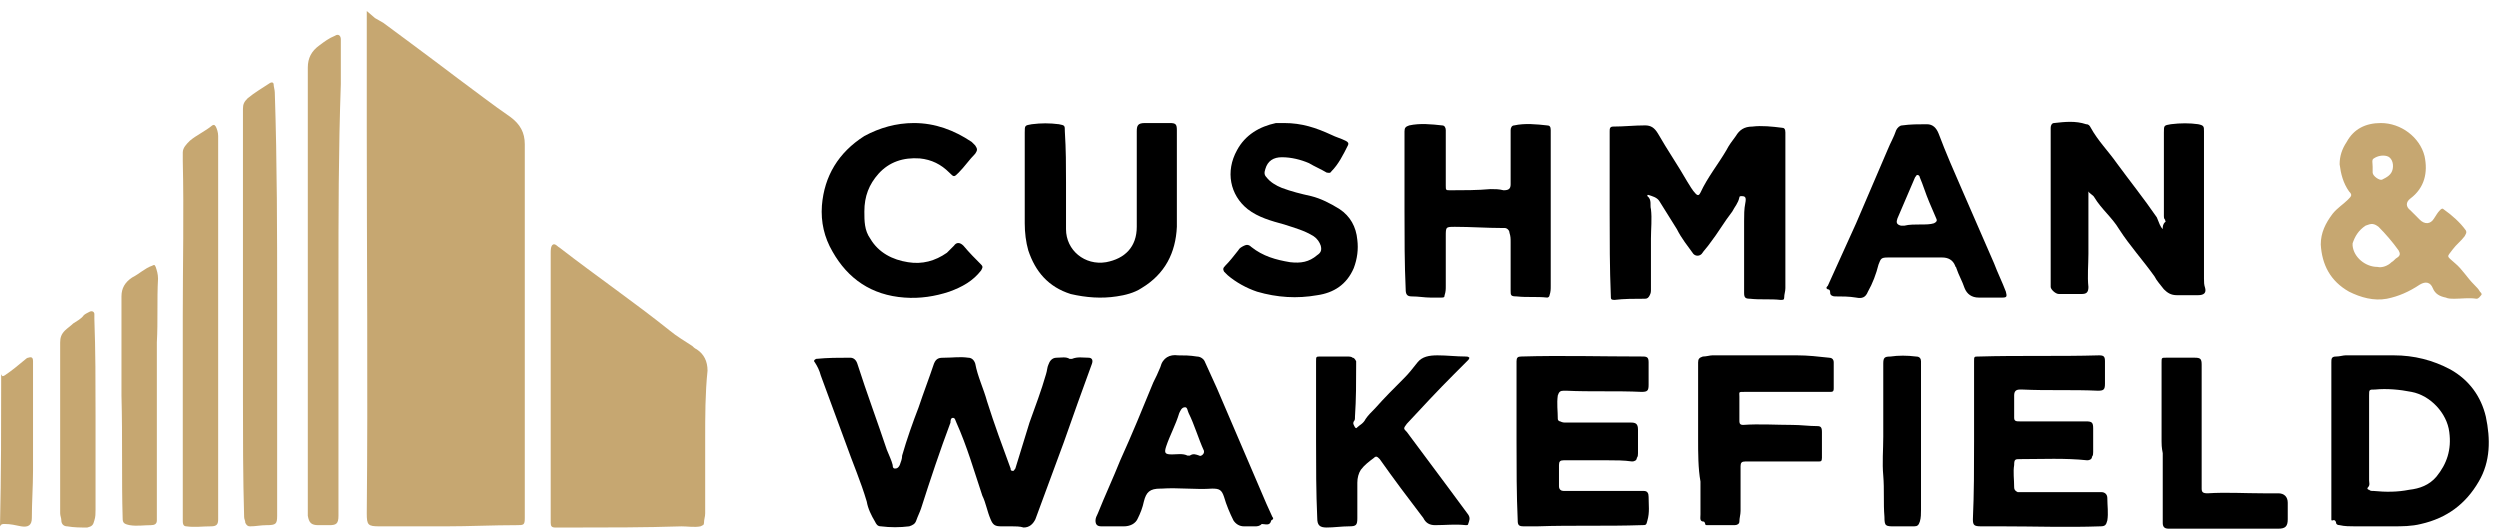 <?xml version="1.0" encoding="UTF-8"?> <svg xmlns="http://www.w3.org/2000/svg" width="212" height="45" viewBox="0 0 212 45" fill="none"> <path d="M31.802 1.534L32.502 1.934C32.502 1.934 36.702 5.034 38.802 6.634C40.302 7.734 41.702 8.834 43.302 9.934C44.102 10.534 44.502 11.234 44.502 12.234C44.502 12.434 44.502 12.534 44.502 12.734C44.502 23.034 44.502 33.434 44.502 43.734C44.502 43.834 44.502 43.934 44.502 43.934C44.502 44.534 44.402 44.534 43.802 44.534C41.802 44.534 39.802 44.634 37.802 44.634C35.902 44.634 34.102 44.634 32.202 44.634C31.202 44.634 31.102 44.534 31.102 43.534C31.202 32.634 31.102 21.634 31.102 10.734C31.102 7.734 31.102 4.734 31.102 1.734C31.102 1.434 31.102 0.934 31.102 0.934L31.802 1.534Z" fill="#C6A771"></path> <path d="M0.1 31.734C0.2 31.934 0.2 31.934 0.4 31.834C1 31.434 1.6 30.934 2.2 30.434C2.3 30.334 2.4 30.334 2.4 30.334C2.7 30.234 2.8 30.334 2.8 30.634C2.8 32.134 2.8 33.634 2.8 35.034C2.8 36.634 2.8 38.334 2.8 39.934C2.8 41.234 2.7 42.634 2.7 43.934C2.7 44.534 2.4 44.734 1.8 44.634C1.3 44.534 0.9 44.434 0.4 44.434C0.2 44.434 0.1 44.434 0 44.634C0.1 40.234 0.1 35.934 0.1 31.734Z" fill="#C6A771"></path> <path d="M59.799 37.235C59.799 39.335 59.799 41.435 59.799 43.535C59.799 43.835 59.699 44.035 59.699 44.335C59.699 44.535 59.599 44.535 59.399 44.635C58.899 44.735 58.299 44.635 57.799 44.635C54.699 44.735 51.499 44.735 48.299 44.735C47.899 44.735 47.499 44.735 47.099 44.735C46.799 44.735 46.699 44.635 46.699 44.335C46.699 44.135 46.699 44.035 46.699 43.835C46.699 38.335 46.699 32.935 46.699 27.435C46.699 25.435 46.699 23.435 46.699 21.435C46.699 21.235 46.699 20.835 46.899 20.735C47.099 20.635 47.299 20.935 47.499 21.035C50.599 23.435 53.799 25.635 56.799 28.035C57.399 28.535 58.099 28.935 58.699 29.335C58.799 29.435 58.899 29.535 59.099 29.635C59.699 30.035 59.999 30.635 59.999 31.435C59.799 33.335 59.799 35.335 59.799 37.235Z" fill="#C6A771"></path> <path d="M85.801 44.633C85.501 44.633 85.201 44.633 84.901 44.633C84.401 44.633 84.201 44.533 84.001 44.033C83.701 43.334 83.601 42.633 83.301 42.033C82.601 39.934 82.001 37.834 81.101 35.834C81.001 35.633 81.001 35.434 80.801 35.434C80.601 35.434 80.601 35.733 80.601 35.834C79.701 38.233 78.901 40.633 78.101 43.133C78.001 43.434 77.801 43.834 77.701 44.133C77.601 44.434 77.401 44.533 77.101 44.633C76.301 44.733 75.501 44.733 74.701 44.633C74.401 44.633 74.301 44.434 74.201 44.233C73.901 43.733 73.601 43.133 73.501 42.533C73.001 40.834 72.301 39.233 71.701 37.533C71.001 35.633 70.301 33.733 69.601 31.834C69.501 31.433 69.301 31.034 69.101 30.733C69.001 30.634 69.001 30.534 69.201 30.433C70.201 30.334 71.101 30.334 72.101 30.334C72.401 30.334 72.601 30.534 72.701 30.834C73.501 33.334 74.401 35.733 75.201 38.133C75.401 38.633 75.601 39.033 75.701 39.434C75.701 39.533 75.701 39.733 75.901 39.733C76.101 39.733 76.201 39.633 76.301 39.434C76.401 39.133 76.501 38.934 76.501 38.633C76.901 37.233 77.401 35.834 77.901 34.533C78.301 33.334 78.801 32.033 79.201 30.834C79.401 30.334 79.701 30.334 80.101 30.334C80.801 30.334 81.401 30.233 82.101 30.334C82.401 30.334 82.601 30.534 82.701 30.834C82.901 31.933 83.401 32.934 83.701 34.033C84.301 35.934 85.001 37.834 85.701 39.733C85.701 39.834 85.701 39.934 85.901 39.934C86.001 39.934 86.001 39.834 86.101 39.733C86.501 38.434 86.901 37.133 87.301 35.834C87.801 34.434 88.301 33.133 88.701 31.733C88.801 31.433 88.801 31.134 88.901 30.933C89.001 30.634 89.201 30.334 89.601 30.334C90.001 30.334 90.401 30.233 90.701 30.433C90.701 30.433 90.801 30.433 90.901 30.433C91.401 30.233 91.801 30.334 92.301 30.334C92.601 30.334 92.701 30.534 92.601 30.834C91.801 33.033 91.001 35.233 90.201 37.533C89.401 39.733 88.601 41.834 87.801 44.033C87.601 44.434 87.301 44.733 86.801 44.733C86.501 44.633 86.101 44.633 85.801 44.633Z" fill="black"></path> <path d="M136.5 18.033C136.5 15.733 136.5 13.433 136.5 11.133C136.5 10.933 136.5 10.733 136.8 10.733C137.7 10.733 138.6 10.633 139.5 10.633C140 10.633 140.3 10.833 140.6 11.333C141.4 12.733 142.3 14.033 143.1 15.433C143.3 15.733 143.5 16.133 143.8 16.433C144 16.633 144.1 16.533 144.2 16.333C144.8 15.033 145.7 13.933 146.4 12.733C146.6 12.333 146.9 11.933 147.2 11.533C147.5 11.033 147.9 10.733 148.6 10.733C149.4 10.633 150.3 10.733 151.1 10.833C151.3 10.833 151.4 10.933 151.4 11.233C151.4 15.633 151.4 20.033 151.4 24.433C151.4 24.733 151.3 24.933 151.3 25.233C151.3 25.433 151.2 25.433 151 25.433C150.1 25.333 149.3 25.433 148.4 25.333C148 25.333 147.9 25.233 147.9 24.833C147.9 23.833 147.9 22.833 147.9 21.933C147.9 20.833 147.9 19.833 147.9 18.733C147.9 18.233 147.9 17.733 148 17.233C148.1 16.733 148 16.633 147.7 16.633C147.6 16.633 147.5 16.633 147.5 16.733C147.4 17.233 147.1 17.533 146.9 17.933C146.2 18.833 145.7 19.733 145 20.633C144.8 20.933 144.5 21.233 144.3 21.533C144.1 21.733 143.8 21.733 143.6 21.533C143.1 20.833 142.6 20.233 142.2 19.433C141.7 18.633 141.2 17.833 140.7 17.033C140.5 16.733 140.1 16.633 139.8 16.533H139.7V16.633C140.1 16.933 139.9 17.433 140 17.733C140.1 18.533 140 19.433 140 20.233C140 21.633 140 23.133 140 24.533C140 24.733 140 24.833 139.9 25.033C139.8 25.233 139.7 25.333 139.5 25.333C138.6 25.333 137.7 25.333 136.9 25.433C136.6 25.433 136.6 25.333 136.6 25.133C136.5 22.733 136.5 20.333 136.5 18.033Z" fill="black"></path> <path d="M183.398 19.432C183.398 19.232 183.398 19.032 183.598 18.832C183.698 18.832 183.598 18.732 183.598 18.632C183.498 18.532 183.498 18.432 183.498 18.332C183.498 15.932 183.498 13.632 183.498 11.232C183.498 10.632 183.498 10.632 184.098 10.532C184.898 10.432 185.698 10.432 186.398 10.532C186.898 10.632 186.898 10.732 186.898 11.132C186.898 15.332 186.898 19.532 186.898 23.632C186.898 23.932 186.898 24.132 186.998 24.432C187.098 24.832 186.898 25.032 186.398 25.032C185.798 25.032 185.198 25.032 184.598 25.032C184.098 25.032 183.798 24.832 183.498 24.532C183.198 24.132 182.898 23.832 182.698 23.432C181.698 22.032 180.598 20.832 179.698 19.432C179.098 18.432 178.198 17.732 177.598 16.732C177.498 16.532 177.198 16.432 177.098 16.232C177.098 18.032 177.098 19.732 177.098 21.532C177.098 22.432 176.998 23.432 177.098 24.332C177.098 24.832 176.898 24.932 176.498 24.932C175.898 24.932 175.198 24.932 174.598 24.932C174.298 24.932 173.898 24.532 173.898 24.332C173.898 19.832 173.898 15.332 173.898 10.832C173.898 10.632 173.998 10.432 174.198 10.432C175.098 10.332 175.998 10.232 176.898 10.532C177.098 10.532 177.198 10.632 177.298 10.832C177.898 11.932 178.798 12.832 179.498 13.832C180.598 15.332 181.798 16.832 182.898 18.432C183.098 18.932 183.198 19.232 183.398 19.432Z" fill="black"></path> <path d="M197.699 37.433C197.699 35.433 197.699 33.533 197.699 31.533C197.699 31.233 197.699 31.033 197.699 30.733C197.699 30.433 197.699 30.233 198.099 30.233C198.399 30.233 198.699 30.133 198.899 30.133C200.299 30.133 201.699 30.133 202.999 30.133C204.699 30.133 206.299 30.533 207.799 31.333C209.399 32.233 210.399 33.633 210.799 35.333C211.199 37.233 211.199 39.133 210.199 40.833C209.099 42.733 207.499 43.933 205.299 44.433C204.499 44.633 203.699 44.633 202.899 44.633C201.799 44.633 200.799 44.633 199.699 44.633C199.299 44.633 198.799 44.633 198.399 44.533C198.199 44.533 198.099 44.433 198.099 44.333C198.099 44.233 197.999 44.033 197.799 44.133C197.699 44.133 197.699 44.133 197.699 44.033C197.699 43.933 197.699 43.733 197.699 43.633C197.699 41.533 197.699 39.533 197.699 37.433ZM200.899 37.233C200.899 38.433 200.899 39.533 200.899 40.733C200.899 40.933 200.999 41.133 200.799 41.333C200.699 41.433 200.799 41.533 200.899 41.533C200.999 41.633 201.099 41.633 201.299 41.633C202.299 41.733 203.299 41.733 204.299 41.533C205.199 41.433 205.999 41.133 206.599 40.433C207.499 39.333 207.899 38.133 207.699 36.633C207.499 35.033 206.099 33.533 204.499 33.233C203.499 33.033 202.399 32.933 201.399 33.033C200.899 33.033 200.899 33.033 200.899 33.533C200.899 34.733 200.899 36.033 200.899 37.233Z" fill="black"></path> <path d="M119.102 17.835C119.102 15.635 119.102 13.335 119.102 11.135C119.102 10.835 119.202 10.735 119.502 10.635C120.402 10.435 121.402 10.535 122.302 10.635C122.502 10.635 122.602 10.835 122.602 11.035C122.602 12.635 122.602 14.135 122.602 15.735C122.602 16.135 122.602 16.135 123.002 16.135C124.102 16.135 125.302 16.135 126.402 16.035C126.802 16.035 127.102 16.035 127.502 16.135C127.902 16.135 128.102 16.035 128.102 15.635C128.102 15.235 128.102 14.735 128.102 14.335C128.102 13.235 128.102 12.135 128.102 11.035C128.102 10.835 128.202 10.635 128.402 10.635C129.302 10.435 130.302 10.535 131.202 10.635C131.402 10.635 131.502 10.735 131.502 11.035C131.502 15.435 131.502 19.835 131.502 24.235C131.502 24.535 131.502 24.735 131.402 25.035C131.402 25.135 131.302 25.235 131.202 25.235C130.302 25.135 129.502 25.235 128.602 25.135C128.102 25.135 128.102 25.035 128.102 24.635C128.102 23.235 128.102 21.835 128.102 20.535C128.102 20.235 128.102 20.035 128.002 19.735C128.002 19.535 127.802 19.335 127.602 19.335C127.502 19.335 127.502 19.335 127.402 19.335C126.102 19.335 124.702 19.235 123.402 19.235C122.602 19.235 122.602 19.235 122.602 20.035C122.602 21.435 122.602 22.835 122.602 24.235C122.602 24.535 122.602 24.735 122.502 25.035C122.502 25.235 122.402 25.235 122.202 25.235C121.902 25.235 121.602 25.235 121.302 25.235C120.802 25.235 120.302 25.135 119.702 25.135C119.302 25.135 119.202 24.935 119.202 24.535C119.102 22.335 119.102 20.135 119.102 17.835Z" fill="black"></path> <path d="M167.401 37.433C167.401 35.133 167.401 32.933 167.401 30.633C167.401 30.233 167.401 30.233 167.801 30.233C171.201 30.133 174.601 30.233 178.001 30.133C178.401 30.133 178.501 30.233 178.501 30.633C178.501 31.233 178.501 31.833 178.501 32.533C178.501 33.033 178.401 33.133 177.901 33.133C175.801 33.033 173.601 33.133 171.501 33.033C171.401 33.033 171.401 33.033 171.301 33.033C171.001 33.033 170.801 33.133 170.801 33.533C170.801 34.133 170.801 34.833 170.801 35.433C170.801 35.733 171.001 35.733 171.301 35.733C171.501 35.733 171.801 35.733 172.001 35.733C173.601 35.733 175.301 35.733 176.901 35.733C177.401 35.733 177.501 35.833 177.501 36.333C177.501 37.033 177.501 37.633 177.501 38.333C177.501 38.433 177.501 38.633 177.401 38.733C177.401 38.933 177.201 39.033 177.001 39.033C175.101 38.833 173.201 38.933 171.301 38.933C170.901 38.933 170.801 38.933 170.801 39.433C170.701 40.033 170.801 40.633 170.801 41.333C170.801 41.533 170.901 41.633 171.101 41.733C171.201 41.733 171.401 41.733 171.501 41.733C173.201 41.733 174.801 41.733 176.501 41.733C177.101 41.733 177.601 41.733 178.201 41.733C178.501 41.733 178.701 41.933 178.701 42.233C178.701 42.833 178.801 43.533 178.701 44.133C178.601 44.533 178.501 44.633 178.101 44.633C175.301 44.733 172.501 44.633 169.701 44.633C169.101 44.633 168.601 44.633 168.001 44.633C167.401 44.633 167.301 44.533 167.301 44.033C167.401 41.833 167.401 39.633 167.401 37.433Z" fill="black"></path> <path d="M128.602 37.432C128.602 35.132 128.602 32.932 128.602 30.632C128.602 30.332 128.702 30.232 129.002 30.232C132.402 30.132 135.802 30.232 139.302 30.232C139.702 30.232 139.802 30.332 139.802 30.732C139.802 31.332 139.802 32.032 139.802 32.632C139.802 33.132 139.702 33.232 139.202 33.232C137.102 33.132 134.902 33.232 132.802 33.132C132.702 33.132 132.702 33.132 132.602 33.132C132.302 33.132 132.202 33.232 132.102 33.532C132.002 34.232 132.102 34.832 132.102 35.532C132.102 35.632 132.202 35.732 132.302 35.732C132.502 35.832 132.602 35.832 132.802 35.832C134.602 35.832 136.402 35.832 138.302 35.832C138.702 35.832 138.902 35.932 138.902 36.432C138.902 37.132 138.902 37.732 138.902 38.432C138.902 38.532 138.902 38.732 138.802 38.832C138.802 39.032 138.602 39.132 138.402 39.132C137.702 39.032 137.002 39.032 136.302 39.032C135.102 39.032 134.002 39.032 132.802 39.032C132.702 39.032 132.602 39.032 132.602 39.032C132.302 39.032 132.202 39.132 132.202 39.432C132.202 40.032 132.202 40.632 132.202 41.232C132.202 41.532 132.402 41.632 132.602 41.632C132.702 41.632 132.902 41.632 133.002 41.632C135.002 41.632 137.002 41.632 139.002 41.632C139.102 41.632 139.302 41.632 139.402 41.632C139.702 41.632 139.802 41.832 139.802 42.132C139.802 42.832 139.902 43.432 139.702 44.132C139.602 44.532 139.602 44.532 139.202 44.532C136.302 44.632 133.302 44.532 130.402 44.632C130.002 44.632 129.602 44.632 129.202 44.632C128.802 44.632 128.702 44.532 128.702 44.132C128.602 41.932 128.602 39.632 128.602 37.432Z" fill="black"></path> <path d="M201.901 10.434C203.601 10.434 205.201 11.634 205.601 13.234C205.901 14.634 205.601 15.934 204.401 16.834C204.001 17.134 204.001 17.534 204.401 17.834C204.701 18.134 204.901 18.334 205.201 18.634C205.601 19.034 206.101 19.034 206.401 18.534C206.601 18.234 206.701 18.034 206.901 17.834C207.001 17.734 207.101 17.634 207.201 17.734C207.901 18.234 208.601 18.834 209.101 19.534C209.201 19.734 209.101 19.834 209.001 20.034C208.701 20.434 208.301 20.734 208.001 21.134C207.501 21.834 207.401 21.634 208.201 22.334C208.801 22.834 209.201 23.534 209.801 24.134C210.001 24.334 210.201 24.534 210.301 24.734C210.401 24.834 210.501 24.934 210.401 25.034C210.301 25.134 210.201 25.334 210.001 25.334C209.401 25.234 208.701 25.334 208.101 25.334C207.901 25.334 207.601 25.334 207.401 25.234C206.901 25.134 206.501 24.934 206.301 24.434C206.101 23.934 205.701 23.834 205.201 24.134C204.301 24.734 203.401 25.134 202.401 25.334C201.301 25.534 200.201 25.234 199.201 24.734C197.601 23.834 196.901 22.434 196.801 20.734C196.801 19.734 197.201 18.934 197.801 18.134C198.201 17.634 198.701 17.334 199.101 16.934C199.401 16.634 199.501 16.534 199.201 16.234C198.701 15.534 198.501 14.734 198.401 13.934C198.401 13.234 198.601 12.634 199.001 12.034C199.601 10.934 200.601 10.434 201.901 10.434ZM201.601 22.634C202.001 22.734 202.501 22.534 202.801 22.234C203.001 22.134 203.101 21.934 203.301 21.834C203.601 21.634 203.501 21.434 203.401 21.234C202.901 20.534 202.301 19.834 201.701 19.234C201.301 18.934 201.101 18.934 200.601 19.134C200.001 19.534 199.701 20.034 199.501 20.634C199.501 20.734 199.501 20.834 199.501 20.834C199.601 21.834 200.601 22.634 201.601 22.634ZM201.201 14.134C201.201 14.334 201.201 14.434 201.201 14.634C201.201 14.934 201.801 15.334 202.001 15.234C202.401 15.034 202.801 14.834 202.901 14.334C203.001 13.834 202.801 13.334 202.401 13.234C202.001 13.134 201.601 13.234 201.301 13.434C201.101 13.534 201.201 13.834 201.201 14.134Z" fill="#C6A771"></path> <path d="M111.602 37.333C111.602 35.133 111.602 32.933 111.602 30.633C111.602 30.233 111.602 30.233 112.002 30.233C112.702 30.233 113.502 30.233 114.202 30.233C114.402 30.233 114.602 30.233 114.702 30.333C114.802 30.333 114.902 30.433 115.002 30.633C115.002 30.733 115.002 30.833 115.002 30.933C115.002 32.433 115.002 33.833 114.902 35.333C114.902 35.533 114.902 35.633 114.802 35.733C114.702 35.933 114.802 36.033 114.902 36.233C115.002 36.333 115.002 36.333 115.102 36.233C115.302 36.033 115.602 35.933 115.802 35.533C116.002 35.233 116.302 34.933 116.602 34.633C117.402 33.733 118.202 32.933 119.102 32.033C119.502 31.633 119.802 31.233 120.202 30.733C120.602 30.233 121.202 30.133 121.902 30.133C122.702 30.133 123.502 30.233 124.302 30.233C124.402 30.233 124.502 30.233 124.602 30.333C124.602 30.433 124.502 30.533 124.502 30.533C124.102 30.933 123.702 31.333 123.302 31.733C121.902 33.133 120.602 34.533 119.302 35.933C119.002 36.333 119.002 36.333 119.302 36.633C120.502 38.233 121.602 39.733 122.802 41.333C123.402 42.133 123.902 42.833 124.502 43.633C124.702 43.933 124.602 44.133 124.502 44.433C124.502 44.533 124.402 44.533 124.302 44.533C123.402 44.433 122.602 44.533 121.702 44.533C121.202 44.533 120.902 44.333 120.702 43.933C119.402 42.233 118.202 40.633 117.002 38.933C116.802 38.733 116.702 38.633 116.502 38.833C116.102 39.133 115.702 39.433 115.402 39.833C115.202 40.133 115.102 40.533 115.102 40.933C115.102 41.933 115.102 42.933 115.102 43.933C115.102 44.533 115.002 44.633 114.402 44.633C113.802 44.633 113.102 44.733 112.502 44.733C111.902 44.733 111.702 44.533 111.702 43.933C111.602 41.733 111.602 39.533 111.602 37.333Z" fill="black"></path> <path d="M28.702 23.734C28.702 29.634 28.702 35.434 28.702 41.334C28.702 42.134 28.702 42.934 28.702 43.734C28.702 44.434 28.502 44.534 27.902 44.534C27.602 44.534 27.302 44.534 27.002 44.534C26.402 44.534 26.202 44.334 26.102 43.734C26.102 43.534 26.102 43.434 26.102 43.234C26.102 30.734 26.102 18.234 26.102 5.734C26.102 4.934 26.402 4.334 27.102 3.834C27.502 3.534 27.902 3.234 28.402 3.034C28.702 2.834 28.902 3.034 28.902 3.334C28.902 4.634 28.902 5.834 28.902 7.134C28.702 12.834 28.702 18.334 28.702 23.734Z" fill="#C6A771"></path> <path d="M90.398 15.434C90.398 16.734 90.398 18.134 90.398 19.434C90.398 21.234 91.998 22.534 93.798 22.234C95.398 21.934 96.398 20.934 96.398 19.234C96.398 16.534 96.398 13.834 96.398 11.134C96.398 10.634 96.498 10.434 97.098 10.434C97.798 10.434 98.498 10.434 99.198 10.434C99.698 10.434 99.798 10.534 99.798 11.034C99.798 13.734 99.798 16.434 99.798 19.234C99.698 21.434 98.798 23.234 96.798 24.434C96.198 24.834 95.398 25.034 94.698 25.134C93.398 25.334 92.098 25.234 90.798 24.934C88.898 24.334 87.798 23.034 87.198 21.234C86.998 20.534 86.898 19.734 86.898 18.934C86.898 16.334 86.898 13.834 86.898 11.234C86.898 10.634 86.898 10.634 87.498 10.534C88.298 10.434 88.998 10.434 89.798 10.534C90.298 10.634 90.298 10.634 90.298 11.134C90.398 12.734 90.398 14.034 90.398 15.434Z" fill="black"></path> <path d="M162.498 21.835C161.798 21.835 161.098 21.835 160.398 21.835C160.298 21.835 160.198 21.835 160.098 21.835C159.498 21.835 159.498 21.935 159.298 22.435C159.098 23.235 158.798 24.035 158.398 24.735C158.198 25.235 157.898 25.335 157.398 25.235C156.798 25.135 156.198 25.135 155.598 25.135C155.398 25.135 155.198 25.035 155.198 24.835C155.198 24.735 155.198 24.535 154.998 24.535C154.798 24.435 154.898 24.335 154.998 24.235C155.798 22.435 156.598 20.735 157.398 18.935C158.298 16.835 159.198 14.735 160.098 12.635C160.298 12.135 160.598 11.635 160.798 11.035C160.898 10.835 161.098 10.635 161.298 10.635C161.998 10.535 162.698 10.535 163.398 10.535C163.898 10.535 164.198 10.835 164.398 11.335C164.998 12.935 165.698 14.535 166.398 16.135C167.298 18.235 168.198 20.235 169.098 22.335C169.398 23.135 169.798 23.935 170.098 24.735C170.198 25.135 170.198 25.235 169.798 25.235C169.098 25.235 168.498 25.235 167.798 25.235C167.198 25.235 166.798 24.935 166.598 24.435C166.398 23.835 166.098 23.335 165.898 22.735C165.898 22.635 165.798 22.635 165.798 22.535C165.598 22.035 165.198 21.835 164.698 21.835C163.898 21.835 163.198 21.835 162.498 21.835ZM162.898 19.035C163.298 19.035 163.698 19.035 163.998 18.935C164.198 18.835 164.298 18.735 164.198 18.535C163.998 18.035 163.798 17.635 163.598 17.135C163.298 16.435 163.098 15.735 162.798 15.035C162.798 14.935 162.698 14.835 162.598 14.835C162.498 14.835 162.498 14.935 162.398 15.035C161.898 16.235 161.398 17.335 160.898 18.535C160.798 18.835 160.798 19.035 161.198 19.135C161.298 19.135 161.398 19.135 161.498 19.135C161.898 19.035 162.398 19.035 162.898 19.035Z" fill="black"></path> <path d="M106.398 44.634C106.098 44.634 105.798 44.634 105.498 44.634C105.098 44.634 104.798 44.434 104.598 44.134C104.298 43.534 103.998 42.834 103.798 42.134C103.598 41.534 103.398 41.434 102.798 41.434C101.398 41.534 99.898 41.334 98.498 41.434H98.398C97.498 41.434 97.198 41.734 96.998 42.534C96.898 43.034 96.698 43.534 96.498 43.934C96.298 44.434 95.798 44.634 95.298 44.634C94.698 44.634 93.998 44.634 93.398 44.634C92.998 44.634 92.898 44.434 92.898 44.134C92.898 43.934 92.998 43.734 93.098 43.534C93.698 42.034 94.398 40.534 94.998 39.034C95.998 36.834 96.898 34.634 97.798 32.434C97.998 32.034 98.198 31.634 98.398 31.134C98.598 30.334 99.198 30.034 99.898 30.134C100.398 30.134 100.898 30.134 101.498 30.234C101.798 30.234 102.098 30.434 102.198 30.734C102.498 31.434 102.898 32.234 103.198 32.934C104.598 36.234 105.998 39.434 107.398 42.734C107.598 43.134 107.698 43.434 107.898 43.834C107.998 43.934 107.998 44.034 107.798 44.134C107.698 44.634 107.298 44.434 106.998 44.434C106.798 44.634 106.598 44.634 106.398 44.634ZM102.098 38.334V38.234C101.598 37.134 101.298 36.034 100.798 35.034C100.698 34.834 100.698 34.534 100.498 34.534C100.198 34.534 100.098 34.834 99.998 35.034C99.698 36.034 99.198 36.934 98.898 37.834C98.698 38.434 98.798 38.534 99.398 38.534C99.798 38.534 100.298 38.434 100.698 38.634C100.798 38.634 100.898 38.634 100.898 38.634C101.198 38.434 101.398 38.534 101.698 38.634C101.798 38.734 102.098 38.534 102.098 38.334Z" fill="black"></path> <path d="M23.502 25.734C23.502 31.634 23.502 37.634 23.502 43.534C23.502 43.634 23.502 43.634 23.502 43.734C23.502 44.434 23.402 44.534 22.602 44.534C22.102 44.534 21.702 44.634 21.202 44.634C21.002 44.634 20.902 44.534 20.802 44.334C20.802 44.134 20.702 44.034 20.702 43.834C20.602 40.434 20.602 36.934 20.602 33.534C20.602 26.534 20.602 19.434 20.602 12.434C20.602 11.334 20.602 10.334 20.602 9.234C20.602 8.834 20.702 8.634 21.002 8.334C21.602 7.834 22.302 7.434 22.902 7.034C23.102 6.934 23.202 7.034 23.202 7.134C23.202 7.334 23.302 7.634 23.302 7.834C23.502 13.834 23.502 19.834 23.502 25.734Z" fill="#C6A771"></path> <path d="M108.9 10.434C110.4 10.434 111.6 10.834 112.9 11.434C113.3 11.634 113.7 11.734 114.1 11.934C114.3 12.034 114.4 12.134 114.3 12.334C113.9 13.134 113.5 13.934 112.9 14.534C112.8 14.734 112.6 14.634 112.5 14.634C112 14.334 111.5 14.134 111 13.834C110.3 13.534 109.5 13.334 108.7 13.334C108 13.334 107.5 13.634 107.3 14.334C107.2 14.634 107.2 14.834 107.4 15.034C107.7 15.434 108.2 15.734 108.7 15.934C109.5 16.234 110.3 16.434 111.2 16.634C112 16.834 112.8 17.234 113.6 17.734C114.5 18.334 115 19.234 115.1 20.334C115.2 21.134 115.1 21.934 114.8 22.734C114.2 24.134 113.1 24.834 111.7 25.034C110 25.334 108.3 25.234 106.6 24.734C105.7 24.434 104.8 23.934 104.1 23.334C104 23.234 103.9 23.134 103.8 23.034C103.7 22.834 103.7 22.734 103.9 22.534C104.3 22.134 104.6 21.734 105 21.234C105.1 21.034 105.3 20.934 105.5 20.834C105.7 20.734 105.9 20.734 106.1 20.934C107.1 21.734 108.2 22.034 109.4 22.234C110.3 22.334 111 22.234 111.7 21.634C112 21.434 112.1 21.234 112 20.834C111.9 20.534 111.7 20.234 111.4 20.034C110.6 19.534 109.8 19.334 108.9 19.034C107.8 18.734 106.7 18.434 105.8 17.734C104.3 16.534 103.9 14.534 104.9 12.734C105.6 11.434 106.8 10.734 108.2 10.434C108 10.434 108.5 10.434 108.9 10.434Z" fill="black"></path> <path d="M18.5 27.833C18.5 32.833 18.5 37.933 18.5 42.933C18.5 43.333 18.5 43.633 18.5 44.033C18.5 44.433 18.4 44.633 17.9 44.633C17.2 44.633 16.5 44.733 15.8 44.633C15.5 44.633 15.5 44.333 15.5 44.133C15.5 42.633 15.5 41.133 15.5 39.733C15.5 37.933 15.5 36.233 15.5 34.433C15.5 31.933 15.5 29.333 15.5 26.833C15.5 22.433 15.6 18.033 15.5 13.633C15.5 13.433 15.5 13.233 15.5 12.933C15.5 12.533 15.8 12.233 16.1 11.933C16.7 11.433 17.4 11.133 18 10.633C18.2 10.533 18.2 10.633 18.3 10.733C18.4 10.933 18.5 11.233 18.5 11.533C18.5 12.733 18.5 14.033 18.5 15.233C18.5 19.533 18.5 23.633 18.5 27.833Z" fill="#C6A771"></path> <path d="M144 37.233C144 35.033 144 32.933 144 30.733C144 30.433 144.1 30.333 144.4 30.233C144.7 30.233 145 30.133 145.2 30.133C147.6 30.133 150 30.133 152.4 30.133C153.3 30.133 154.2 30.233 155.1 30.333C155.3 30.333 155.5 30.433 155.5 30.733C155.5 31.433 155.5 32.233 155.5 32.933C155.5 33.233 155.4 33.233 155.1 33.233C152.7 33.233 150.3 33.233 147.9 33.233C147.4 33.233 147.5 33.233 147.5 33.633C147.5 34.333 147.5 35.033 147.5 35.733C147.5 35.933 147.6 36.033 147.8 36.033C149.2 35.933 150.6 36.033 152 36.033C152.7 36.033 153.4 36.133 154.1 36.133C154.4 36.133 154.5 36.233 154.5 36.633C154.5 37.333 154.5 38.133 154.5 38.833C154.5 39.133 154.4 39.133 154.2 39.133C152.1 39.133 150 39.133 148 39.133C147.7 39.133 147.6 39.233 147.6 39.533C147.6 40.833 147.6 42.033 147.6 43.333C147.6 43.633 147.5 43.933 147.5 44.233C147.5 44.433 147.3 44.533 147.1 44.533C146.3 44.533 145.6 44.533 144.8 44.533C144.7 44.533 144.6 44.533 144.6 44.433C144.6 44.333 144.5 44.233 144.5 44.233C144.1 44.233 144.2 43.933 144.2 43.633C144.2 42.733 144.2 41.733 144.2 40.833C144 39.733 144 38.433 144 37.233Z" fill="black"></path> <path d="M77.498 10.434C79.298 10.434 80.898 11.034 82.398 12.034C82.498 12.134 82.598 12.234 82.698 12.334C82.898 12.634 82.898 12.734 82.698 13.034C82.198 13.534 81.798 14.134 81.298 14.634C80.898 15.034 80.898 15.034 80.498 14.634C79.798 13.934 78.998 13.534 77.998 13.434C76.598 13.334 75.398 13.734 74.498 14.734C73.698 15.634 73.298 16.634 73.298 17.934C73.298 18.734 73.298 19.534 73.798 20.234C74.498 21.434 75.698 22.034 76.998 22.234C78.198 22.434 79.298 22.134 80.298 21.434C80.498 21.234 80.698 21.034 80.898 20.834C81.098 20.534 81.398 20.534 81.698 20.834C82.198 21.434 82.698 21.934 83.198 22.434C83.398 22.634 83.298 22.734 83.198 22.934C82.498 23.834 81.598 24.334 80.498 24.734C79.298 25.134 77.998 25.334 76.698 25.234C73.898 25.034 71.898 23.634 70.598 21.334C69.898 20.134 69.598 18.834 69.698 17.434C69.898 14.934 71.098 12.934 73.298 11.534C74.598 10.834 75.998 10.434 77.498 10.434Z" fill="black"></path> <path d="M183.301 37.432C183.301 35.232 183.301 32.932 183.301 30.732C183.301 30.332 183.301 30.332 183.701 30.332C184.501 30.332 185.301 30.332 186.101 30.332C186.601 30.332 186.701 30.432 186.701 30.932C186.701 34.232 186.701 37.532 186.701 40.832C186.701 41.032 186.701 41.232 186.701 41.432C186.701 41.732 186.801 41.832 187.201 41.832C188.801 41.732 190.301 41.832 191.901 41.832C192.301 41.832 192.801 41.832 193.201 41.832C193.701 41.832 194.001 42.132 194.001 42.632C194.001 43.132 194.001 43.532 194.001 44.032C194.001 44.632 193.801 44.832 193.201 44.832C190.201 44.832 187.101 44.832 184.101 44.832C184.001 44.832 183.901 44.832 183.901 44.832C183.501 44.832 183.401 44.632 183.401 44.332C183.401 42.332 183.401 40.332 183.401 38.432C183.301 37.932 183.301 37.632 183.301 37.432Z" fill="black"></path> <path d="M10.301 33.534C10.301 30.934 10.301 28.034 10.301 25.134C10.301 24.434 10.601 23.934 11.201 23.534C11.801 23.234 12.301 22.734 12.901 22.534C13.101 22.434 13.101 22.434 13.201 22.634C13.301 22.934 13.401 23.234 13.401 23.634C13.301 25.434 13.401 27.234 13.301 29.034C13.301 33.834 13.301 38.734 13.301 43.534C13.301 43.734 13.301 43.934 13.301 44.134C13.301 44.434 13.101 44.534 12.801 44.534C12.201 44.534 11.601 44.634 11.001 44.534C10.501 44.434 10.401 44.334 10.401 43.934C10.301 40.634 10.401 37.234 10.301 33.534Z" fill="#C6A771"></path> <path d="M8.102 35.234C8.102 37.934 8.102 40.534 8.102 43.234C8.102 43.534 8.102 43.834 8.002 44.134C7.902 44.534 7.802 44.634 7.402 44.734C6.802 44.734 6.302 44.734 5.702 44.634C5.402 44.634 5.202 44.434 5.202 44.134C5.202 43.934 5.102 43.734 5.102 43.534C5.102 38.734 5.102 33.834 5.102 29.034C5.102 28.634 5.202 28.334 5.502 28.034C5.702 27.834 6.002 27.634 6.202 27.434C6.502 27.234 6.902 27.034 7.102 26.734C7.202 26.634 7.402 26.534 7.602 26.434C7.802 26.334 8.002 26.434 8.002 26.634C8.002 26.734 8.002 26.834 8.002 27.034C8.102 29.734 8.102 32.434 8.102 35.234Z" fill="#C6A771"></path> <path d="M159.701 37.035C159.701 34.935 159.701 32.935 159.701 30.835C159.701 30.335 159.801 30.235 160.301 30.235C161.001 30.135 161.701 30.135 162.501 30.235C162.801 30.235 162.901 30.435 162.901 30.635C162.901 30.735 162.901 30.835 162.901 30.935C162.901 35.035 162.901 39.135 162.901 43.235C162.901 43.535 162.901 43.935 162.801 44.235C162.701 44.535 162.601 44.635 162.301 44.635C161.801 44.635 161.301 44.635 160.701 44.635C159.901 44.635 159.801 44.635 159.801 43.835C159.701 42.635 159.801 41.535 159.701 40.335C159.601 39.235 159.701 38.135 159.701 37.035Z" fill="black"></path> </svg> 